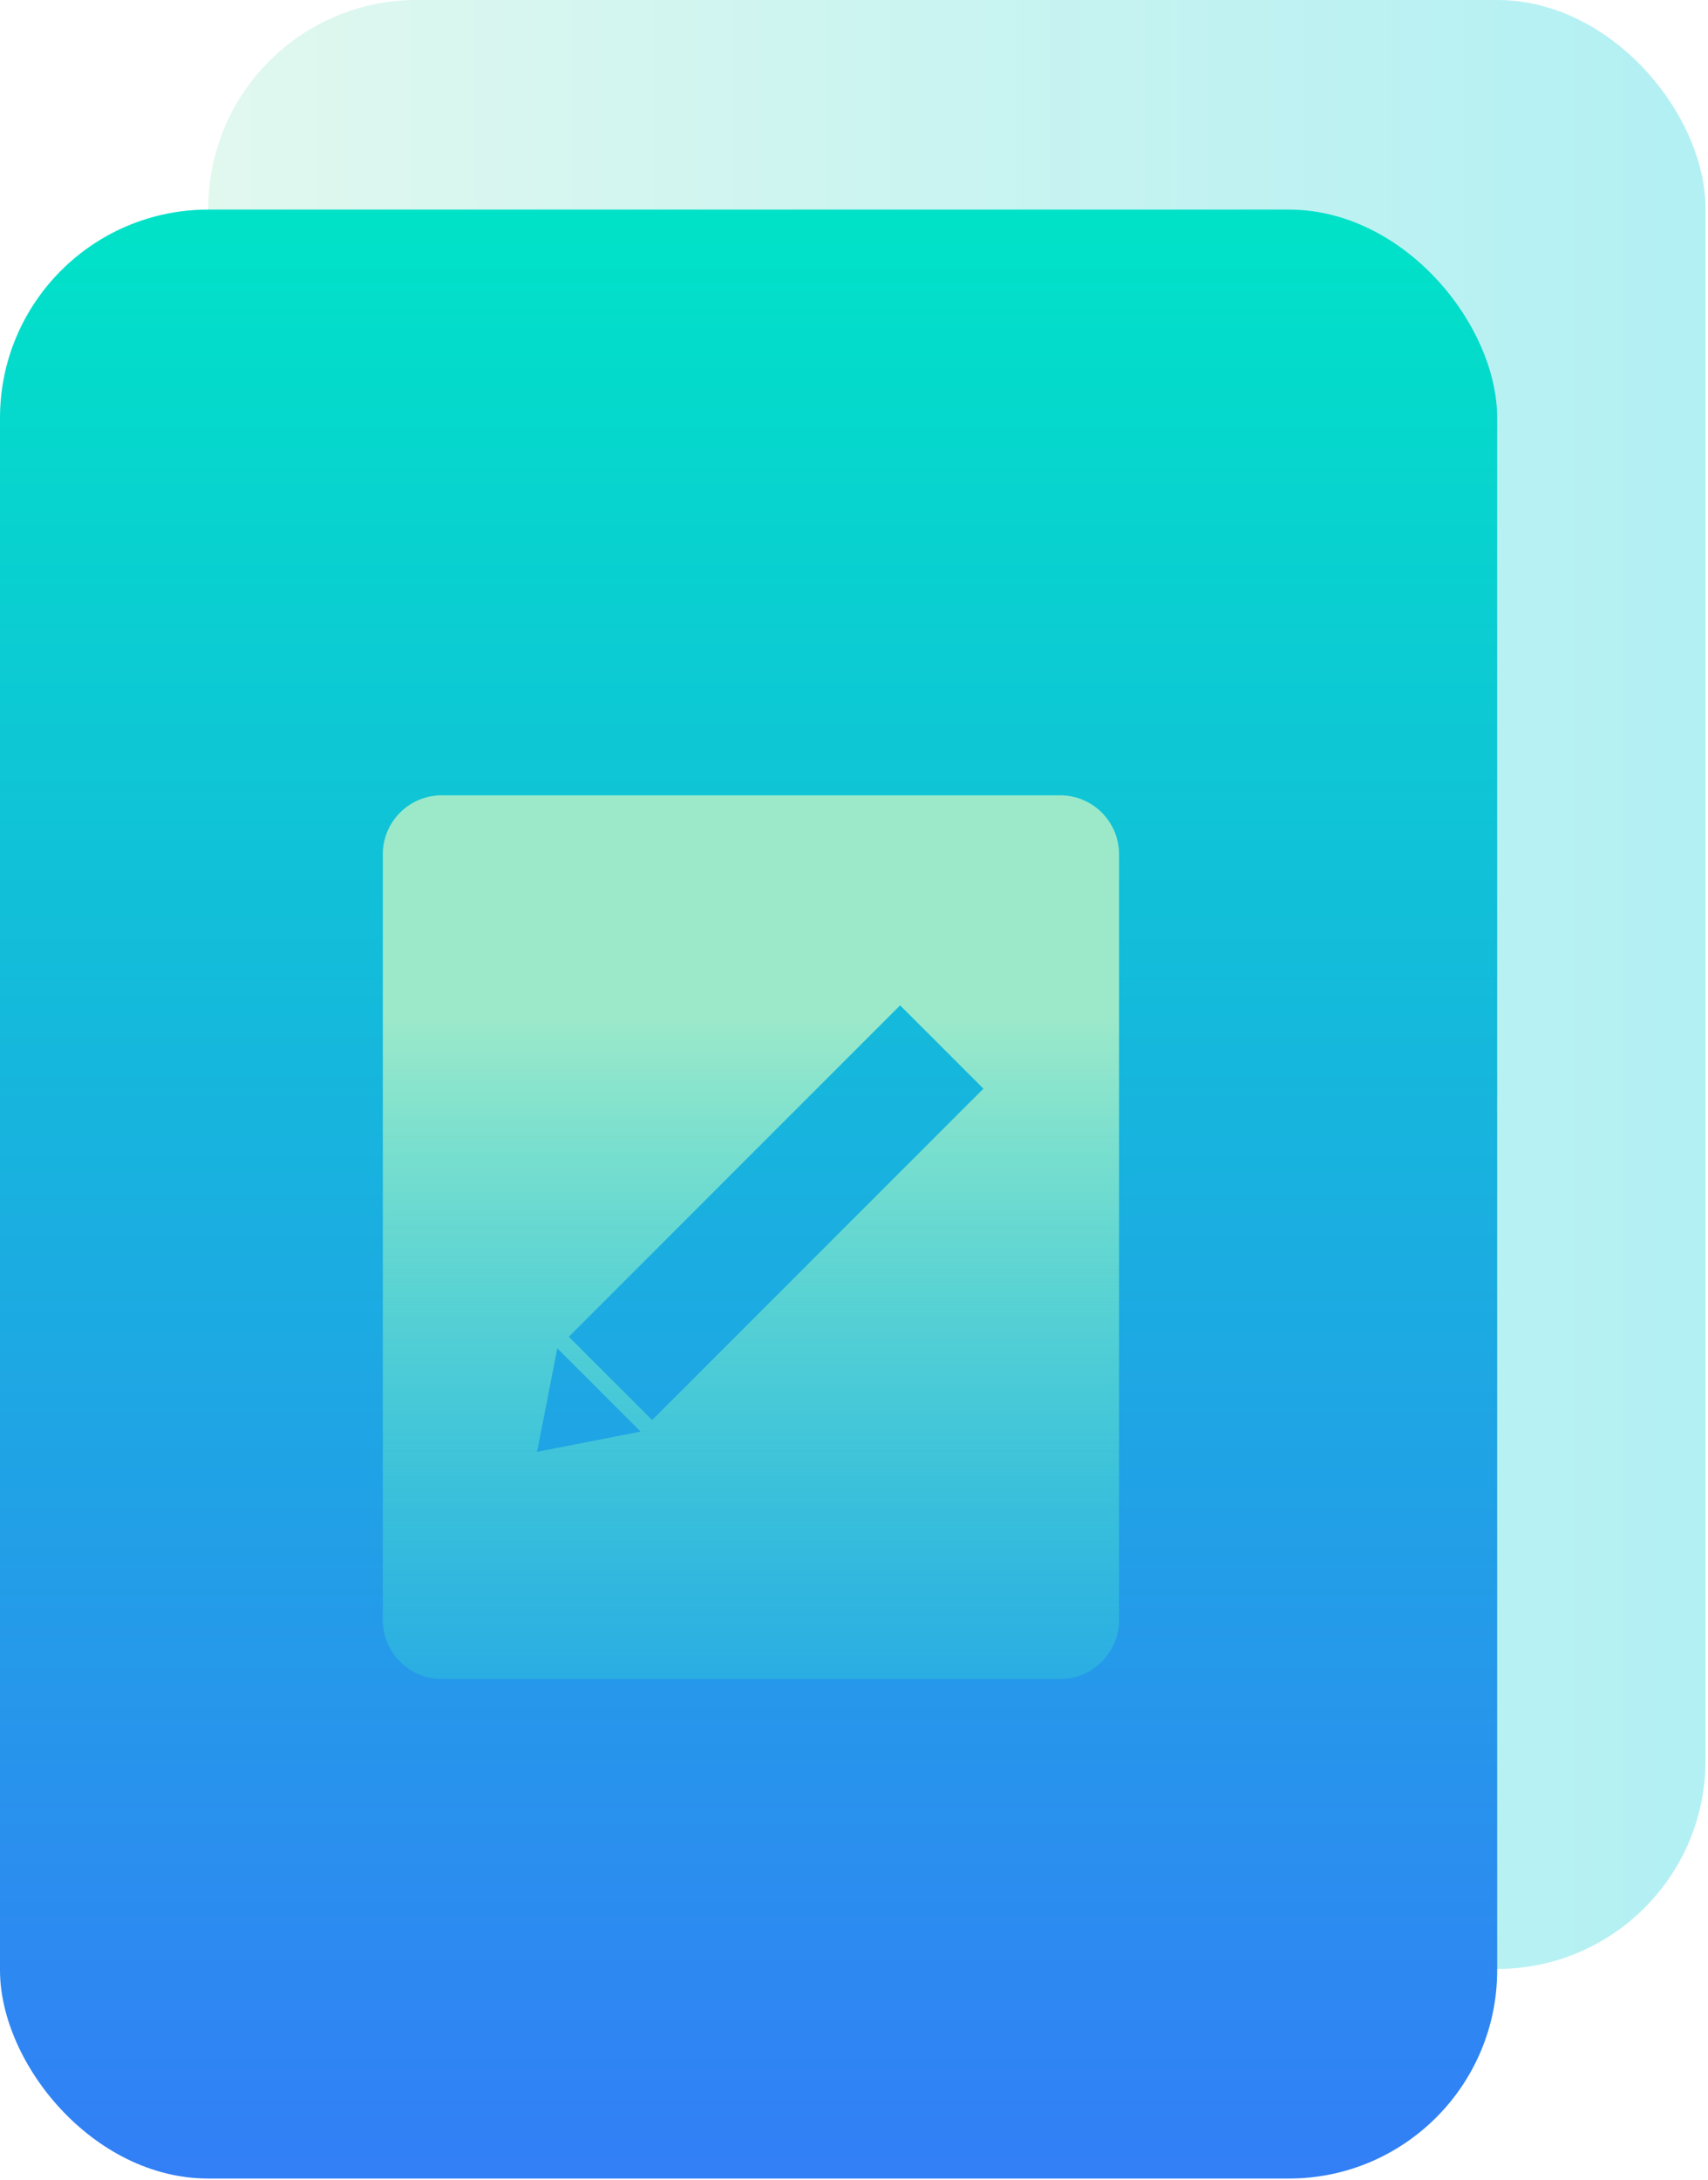 <?xml version="1.0" encoding="UTF-8"?>
<svg width="58px" height="74px" viewBox="0 0 58 74" version="1.1" xmlns="http://www.w3.org/2000/svg" xmlns:xlink="http://www.w3.org/1999/xlink">
    <!-- Generator: Sketch 47 (45396) - http://www.bohemiancoding.com/sketch -->
    <title>why-rw-create-content</title>
    <desc>Created with Sketch.</desc>
    <defs>
        <linearGradient x1="0%" y1="50%" x2="100%" y2="50%" id="linearGradient-1">
            <stop stop-color="#9CE9CA" offset="0%"></stop>
            <stop stop-color="#00CED9" offset="100%"></stop>
        </linearGradient>
        <linearGradient x1="50%" y1="0%" x2="50%" y2="100%" id="linearGradient-2">
            <stop stop-color="#00E2C8" offset="0%"></stop>
            <stop stop-color="#327FF6" offset="100%"></stop>
        </linearGradient>
        <linearGradient x1="50%" y1="25.052%" x2="50%" y2="138.867%" id="linearGradient-3">
            <stop stop-color="#9CE9CA" offset="0%"></stop>
            <stop stop-color="#00CED9" stop-opacity="0" offset="100%"></stop>
        </linearGradient>
    </defs>
    <g id="Page-1" stroke="none" stroke-width="1" fill="none" fill-rule="evenodd">
        <g id="why-rw-create-content" fill-rule="nonzero">
            <rect id="Rectangle-10" fill="url(#linearGradient-1)" opacity="0.3" x="7.073" y="0" width="50.841" height="66.843" rx="7.073"></rect>
            <rect id="Rectangle-10" fill="url(#linearGradient-2)" x="0" y="7.115" width="50.841" height="66.843" rx="7.073"></rect>
            <g id="Group-47" transform="translate(13, 27)" fill="url(#linearGradient-3)">
                <path d="M2,0 L23,0 C24.105,-2.02906125e-16 25,0.895 25,2 L25,28 C25,29.105 24.105,30 23,30 L2,30 C0.895,30 1.3527075e-16,29.105 0,28 L0,2 L0,2 C-1.3527075e-16,0.895 0.895,2.02906125e-16 2,0 L2,0 Z M17.566,7.131 L6.316,18.381 L9.145,21.209 L20.395,9.959 L17.566,7.131 Z M8.753,21.6 L5.925,18.772 L5.238,22.287 L8.753,21.6 Z" id="Combined-Shape"></path>
            </g>
        </g>
    </g>
</svg>